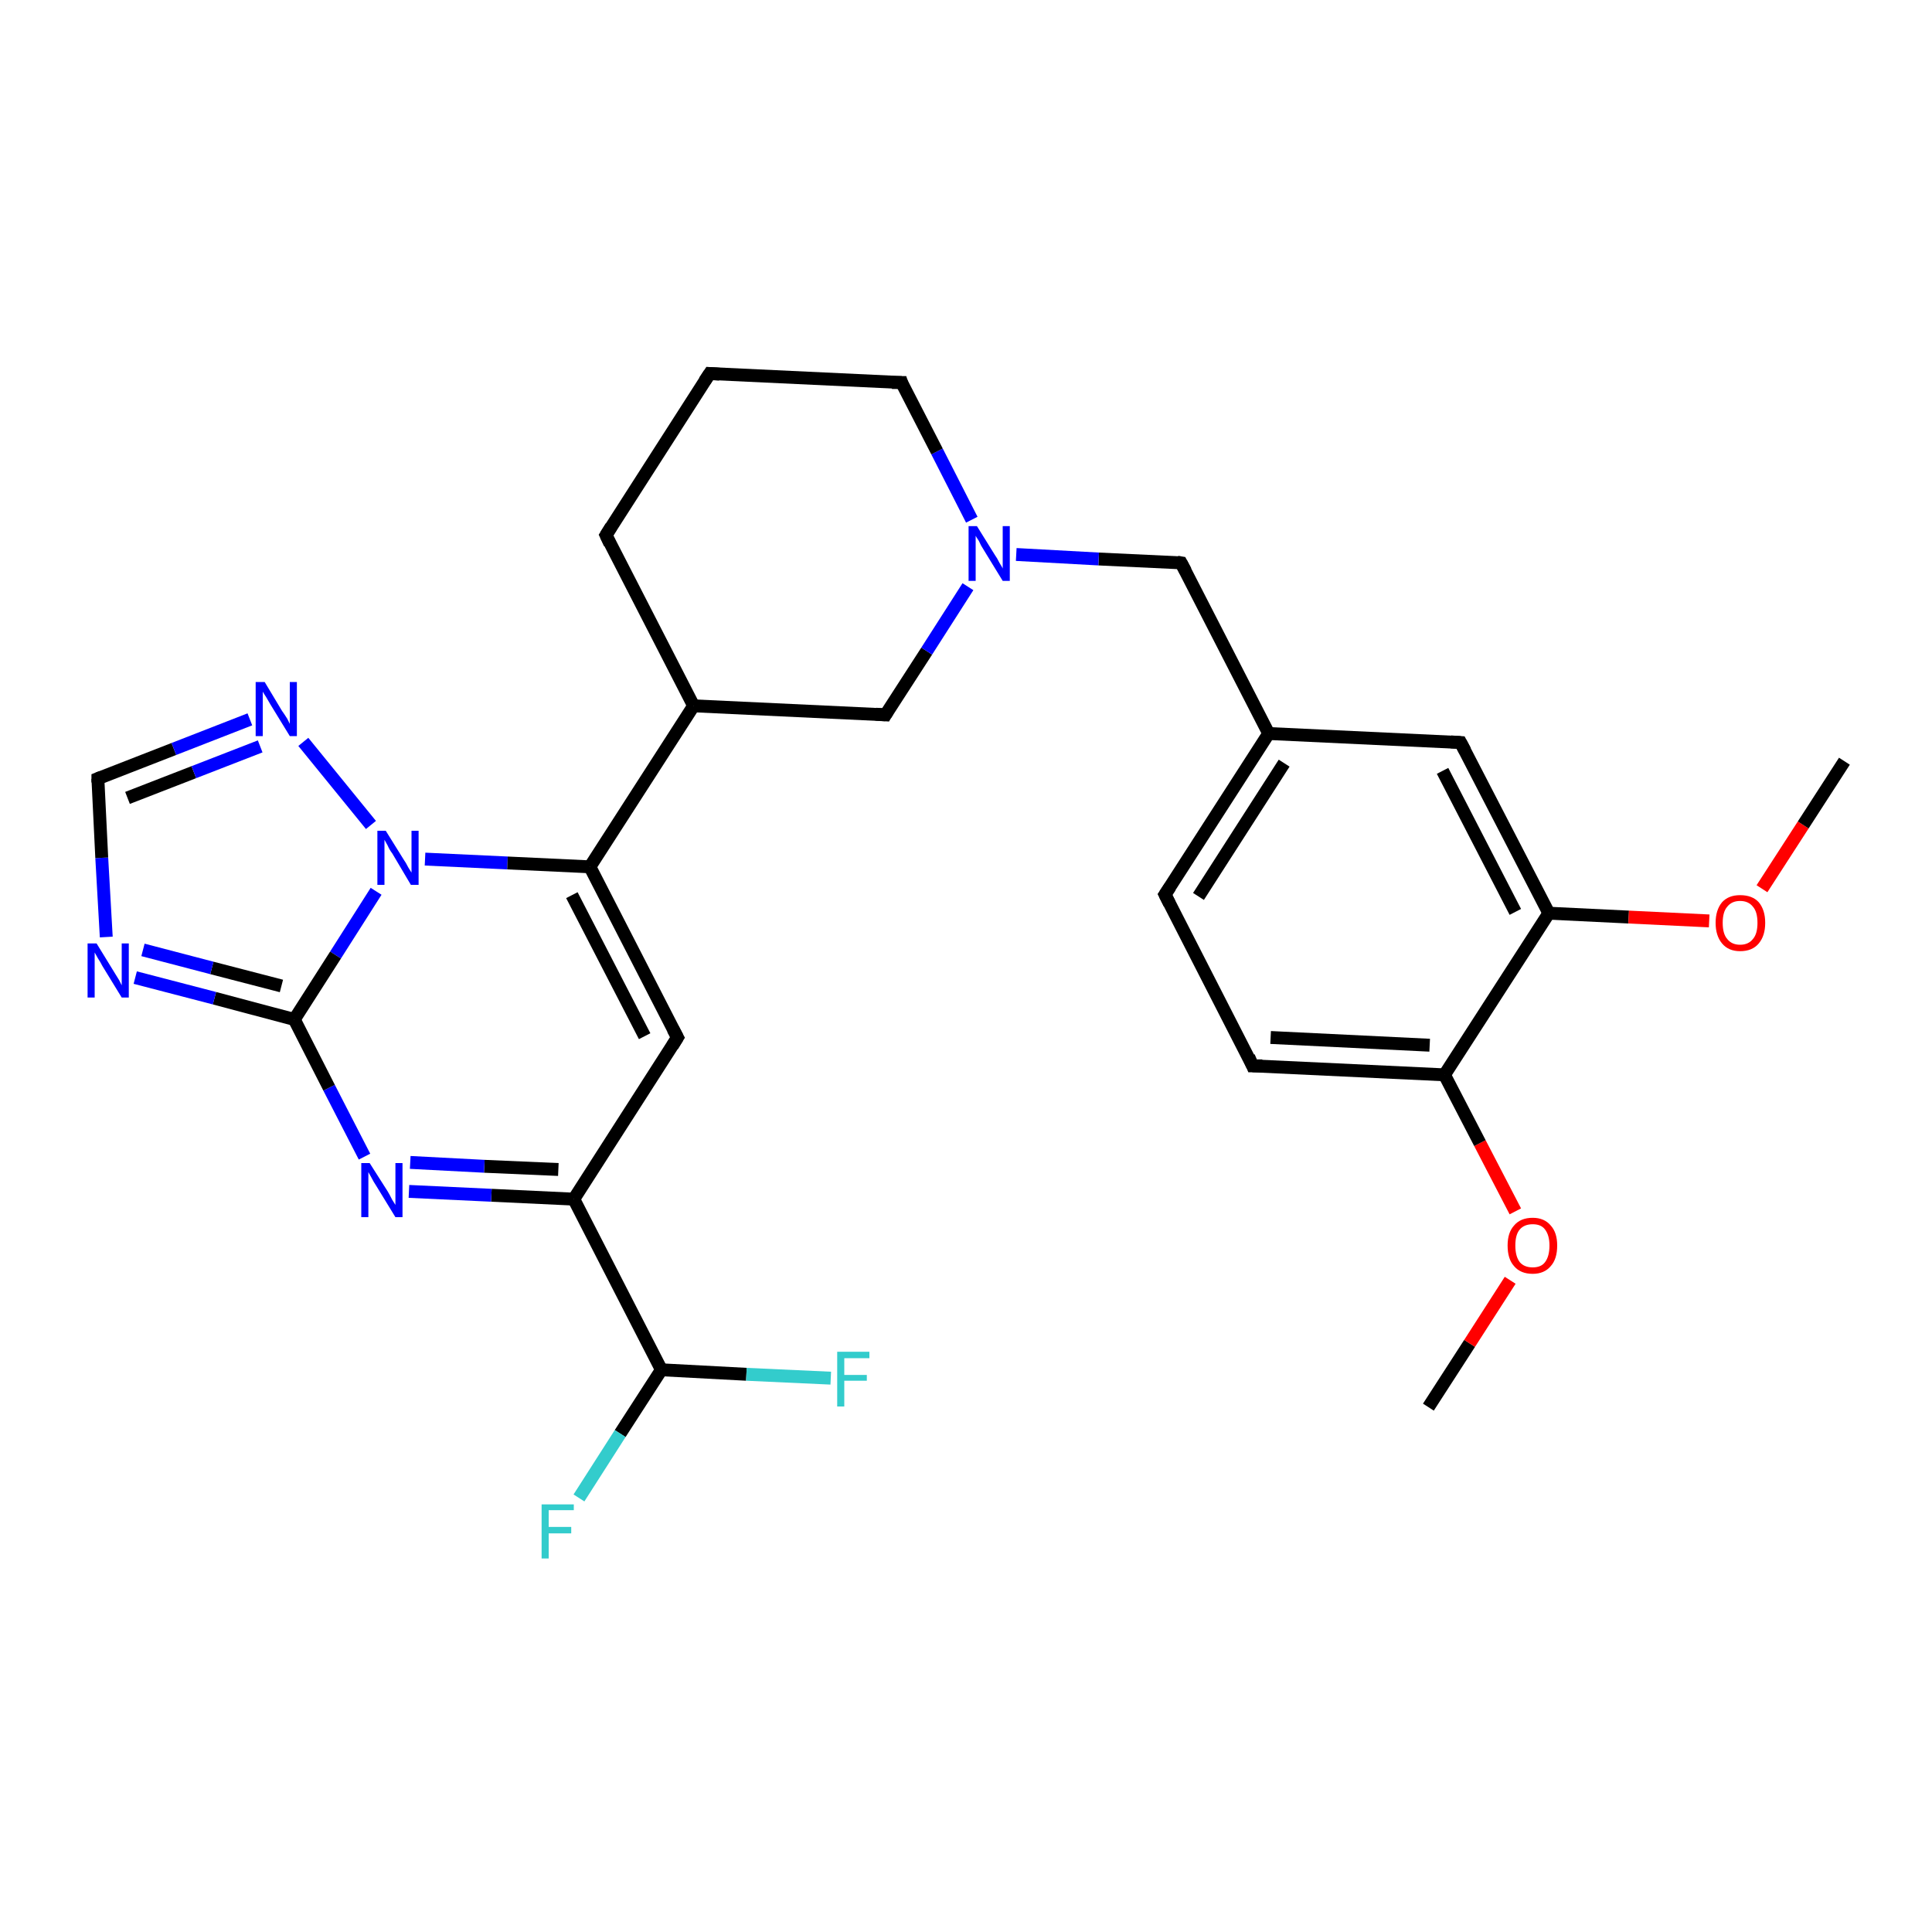 <?xml version='1.0' encoding='iso-8859-1'?>
<svg version='1.1' baseProfile='full'
              xmlns='http://www.w3.org/2000/svg'
                      xmlns:rdkit='http://www.rdkit.org/xml'
                      xmlns:xlink='http://www.w3.org/1999/xlink'
                  xml:space='preserve'
width='300px' height='300px' viewBox='0 0 300 300'>
<!-- END OF HEADER -->
<rect style='opacity:1.0;fill:#FFFFFF;stroke:none' width='300.0' height='300.0' x='0.0' y='0.0'> </rect>
<path class='bond-0 atom-0 atom-1' d='M 221.8,218.5 L 228.2,208.6' style='fill:none;fill-rule:evenodd;stroke:#000000;stroke-width:2.0px;stroke-linecap:butt;stroke-linejoin:miter;stroke-opacity:1' />
<path class='bond-0 atom-0 atom-1' d='M 228.2,208.6 L 234.5,198.8' style='fill:none;fill-rule:evenodd;stroke:#FF0000;stroke-width:2.0px;stroke-linecap:butt;stroke-linejoin:miter;stroke-opacity:1' />
<path class='bond-1 atom-1 atom-2' d='M 235.3,188.1 L 229.8,177.5' style='fill:none;fill-rule:evenodd;stroke:#FF0000;stroke-width:2.0px;stroke-linecap:butt;stroke-linejoin:miter;stroke-opacity:1' />
<path class='bond-1 atom-1 atom-2' d='M 229.8,177.5 L 224.3,166.9' style='fill:none;fill-rule:evenodd;stroke:#000000;stroke-width:2.0px;stroke-linecap:butt;stroke-linejoin:miter;stroke-opacity:1' />
<path class='bond-2 atom-2 atom-3' d='M 224.3,166.9 L 194.5,165.5' style='fill:none;fill-rule:evenodd;stroke:#000000;stroke-width:2.0px;stroke-linecap:butt;stroke-linejoin:miter;stroke-opacity:1' />
<path class='bond-2 atom-2 atom-3' d='M 222.0,162.3 L 197.3,161.1' style='fill:none;fill-rule:evenodd;stroke:#000000;stroke-width:2.0px;stroke-linecap:butt;stroke-linejoin:miter;stroke-opacity:1' />
<path class='bond-3 atom-3 atom-4' d='M 194.5,165.5 L 180.9,138.9' style='fill:none;fill-rule:evenodd;stroke:#000000;stroke-width:2.0px;stroke-linecap:butt;stroke-linejoin:miter;stroke-opacity:1' />
<path class='bond-4 atom-4 atom-5' d='M 180.9,138.9 L 197.0,113.9' style='fill:none;fill-rule:evenodd;stroke:#000000;stroke-width:2.0px;stroke-linecap:butt;stroke-linejoin:miter;stroke-opacity:1' />
<path class='bond-4 atom-4 atom-5' d='M 186.1,139.2 L 199.4,118.5' style='fill:none;fill-rule:evenodd;stroke:#000000;stroke-width:2.0px;stroke-linecap:butt;stroke-linejoin:miter;stroke-opacity:1' />
<path class='bond-5 atom-5 atom-6' d='M 197.0,113.9 L 183.4,87.4' style='fill:none;fill-rule:evenodd;stroke:#000000;stroke-width:2.0px;stroke-linecap:butt;stroke-linejoin:miter;stroke-opacity:1' />
<path class='bond-6 atom-6 atom-7' d='M 183.4,87.4 L 170.6,86.8' style='fill:none;fill-rule:evenodd;stroke:#000000;stroke-width:2.0px;stroke-linecap:butt;stroke-linejoin:miter;stroke-opacity:1' />
<path class='bond-6 atom-6 atom-7' d='M 170.6,86.8 L 157.8,86.1' style='fill:none;fill-rule:evenodd;stroke:#0000FF;stroke-width:2.0px;stroke-linecap:butt;stroke-linejoin:miter;stroke-opacity:1' />
<path class='bond-7 atom-7 atom-8' d='M 150.9,80.7 L 145.5,70.1' style='fill:none;fill-rule:evenodd;stroke:#0000FF;stroke-width:2.0px;stroke-linecap:butt;stroke-linejoin:miter;stroke-opacity:1' />
<path class='bond-7 atom-7 atom-8' d='M 145.5,70.1 L 140.0,59.4' style='fill:none;fill-rule:evenodd;stroke:#000000;stroke-width:2.0px;stroke-linecap:butt;stroke-linejoin:miter;stroke-opacity:1' />
<path class='bond-8 atom-8 atom-9' d='M 140.0,59.4 L 110.2,58.0' style='fill:none;fill-rule:evenodd;stroke:#000000;stroke-width:2.0px;stroke-linecap:butt;stroke-linejoin:miter;stroke-opacity:1' />
<path class='bond-9 atom-9 atom-10' d='M 110.2,58.0 L 94.1,83.1' style='fill:none;fill-rule:evenodd;stroke:#000000;stroke-width:2.0px;stroke-linecap:butt;stroke-linejoin:miter;stroke-opacity:1' />
<path class='bond-10 atom-10 atom-11' d='M 94.1,83.1 L 107.7,109.6' style='fill:none;fill-rule:evenodd;stroke:#000000;stroke-width:2.0px;stroke-linecap:butt;stroke-linejoin:miter;stroke-opacity:1' />
<path class='bond-11 atom-11 atom-12' d='M 107.7,109.6 L 137.5,111.0' style='fill:none;fill-rule:evenodd;stroke:#000000;stroke-width:2.0px;stroke-linecap:butt;stroke-linejoin:miter;stroke-opacity:1' />
<path class='bond-12 atom-11 atom-13' d='M 107.7,109.6 L 91.6,134.6' style='fill:none;fill-rule:evenodd;stroke:#000000;stroke-width:2.0px;stroke-linecap:butt;stroke-linejoin:miter;stroke-opacity:1' />
<path class='bond-13 atom-13 atom-14' d='M 91.6,134.6 L 105.2,161.1' style='fill:none;fill-rule:evenodd;stroke:#000000;stroke-width:2.0px;stroke-linecap:butt;stroke-linejoin:miter;stroke-opacity:1' />
<path class='bond-13 atom-13 atom-14' d='M 88.8,139.0 L 100.1,160.9' style='fill:none;fill-rule:evenodd;stroke:#000000;stroke-width:2.0px;stroke-linecap:butt;stroke-linejoin:miter;stroke-opacity:1' />
<path class='bond-14 atom-14 atom-15' d='M 105.2,161.1 L 89.1,186.2' style='fill:none;fill-rule:evenodd;stroke:#000000;stroke-width:2.0px;stroke-linecap:butt;stroke-linejoin:miter;stroke-opacity:1' />
<path class='bond-15 atom-15 atom-16' d='M 89.1,186.2 L 76.3,185.6' style='fill:none;fill-rule:evenodd;stroke:#000000;stroke-width:2.0px;stroke-linecap:butt;stroke-linejoin:miter;stroke-opacity:1' />
<path class='bond-15 atom-15 atom-16' d='M 76.3,185.6 L 63.5,185.0' style='fill:none;fill-rule:evenodd;stroke:#0000FF;stroke-width:2.0px;stroke-linecap:butt;stroke-linejoin:miter;stroke-opacity:1' />
<path class='bond-15 atom-15 atom-16' d='M 86.7,181.6 L 75.2,181.1' style='fill:none;fill-rule:evenodd;stroke:#000000;stroke-width:2.0px;stroke-linecap:butt;stroke-linejoin:miter;stroke-opacity:1' />
<path class='bond-15 atom-15 atom-16' d='M 75.2,181.1 L 63.7,180.5' style='fill:none;fill-rule:evenodd;stroke:#0000FF;stroke-width:2.0px;stroke-linecap:butt;stroke-linejoin:miter;stroke-opacity:1' />
<path class='bond-16 atom-16 atom-17' d='M 56.6,179.6 L 51.1,168.9' style='fill:none;fill-rule:evenodd;stroke:#0000FF;stroke-width:2.0px;stroke-linecap:butt;stroke-linejoin:miter;stroke-opacity:1' />
<path class='bond-16 atom-16 atom-17' d='M 51.1,168.9 L 45.7,158.3' style='fill:none;fill-rule:evenodd;stroke:#000000;stroke-width:2.0px;stroke-linecap:butt;stroke-linejoin:miter;stroke-opacity:1' />
<path class='bond-17 atom-17 atom-18' d='M 45.7,158.3 L 33.3,155.0' style='fill:none;fill-rule:evenodd;stroke:#000000;stroke-width:2.0px;stroke-linecap:butt;stroke-linejoin:miter;stroke-opacity:1' />
<path class='bond-17 atom-17 atom-18' d='M 33.3,155.0 L 21.0,151.8' style='fill:none;fill-rule:evenodd;stroke:#0000FF;stroke-width:2.0px;stroke-linecap:butt;stroke-linejoin:miter;stroke-opacity:1' />
<path class='bond-17 atom-17 atom-18' d='M 43.7,153.1 L 32.9,150.3' style='fill:none;fill-rule:evenodd;stroke:#000000;stroke-width:2.0px;stroke-linecap:butt;stroke-linejoin:miter;stroke-opacity:1' />
<path class='bond-17 atom-17 atom-18' d='M 32.9,150.3 L 22.2,147.5' style='fill:none;fill-rule:evenodd;stroke:#0000FF;stroke-width:2.0px;stroke-linecap:butt;stroke-linejoin:miter;stroke-opacity:1' />
<path class='bond-18 atom-18 atom-19' d='M 16.5,145.5 L 15.8,133.2' style='fill:none;fill-rule:evenodd;stroke:#0000FF;stroke-width:2.0px;stroke-linecap:butt;stroke-linejoin:miter;stroke-opacity:1' />
<path class='bond-18 atom-18 atom-19' d='M 15.8,133.2 L 15.2,120.9' style='fill:none;fill-rule:evenodd;stroke:#000000;stroke-width:2.0px;stroke-linecap:butt;stroke-linejoin:miter;stroke-opacity:1' />
<path class='bond-19 atom-19 atom-20' d='M 15.2,120.9 L 27.0,116.3' style='fill:none;fill-rule:evenodd;stroke:#000000;stroke-width:2.0px;stroke-linecap:butt;stroke-linejoin:miter;stroke-opacity:1' />
<path class='bond-19 atom-19 atom-20' d='M 27.0,116.3 L 38.8,111.7' style='fill:none;fill-rule:evenodd;stroke:#0000FF;stroke-width:2.0px;stroke-linecap:butt;stroke-linejoin:miter;stroke-opacity:1' />
<path class='bond-19 atom-19 atom-20' d='M 19.8,123.9 L 30.1,119.9' style='fill:none;fill-rule:evenodd;stroke:#000000;stroke-width:2.0px;stroke-linecap:butt;stroke-linejoin:miter;stroke-opacity:1' />
<path class='bond-19 atom-19 atom-20' d='M 30.1,119.9 L 40.4,115.9' style='fill:none;fill-rule:evenodd;stroke:#0000FF;stroke-width:2.0px;stroke-linecap:butt;stroke-linejoin:miter;stroke-opacity:1' />
<path class='bond-20 atom-20 atom-21' d='M 47.1,115.2 L 57.6,128.1' style='fill:none;fill-rule:evenodd;stroke:#0000FF;stroke-width:2.0px;stroke-linecap:butt;stroke-linejoin:miter;stroke-opacity:1' />
<path class='bond-21 atom-15 atom-22' d='M 89.1,186.2 L 102.7,212.7' style='fill:none;fill-rule:evenodd;stroke:#000000;stroke-width:2.0px;stroke-linecap:butt;stroke-linejoin:miter;stroke-opacity:1' />
<path class='bond-22 atom-22 atom-23' d='M 102.7,212.7 L 96.3,222.6' style='fill:none;fill-rule:evenodd;stroke:#000000;stroke-width:2.0px;stroke-linecap:butt;stroke-linejoin:miter;stroke-opacity:1' />
<path class='bond-22 atom-22 atom-23' d='M 96.3,222.6 L 89.9,232.6' style='fill:none;fill-rule:evenodd;stroke:#33CCCC;stroke-width:2.0px;stroke-linecap:butt;stroke-linejoin:miter;stroke-opacity:1' />
<path class='bond-23 atom-22 atom-24' d='M 102.7,212.7 L 115.9,213.4' style='fill:none;fill-rule:evenodd;stroke:#000000;stroke-width:2.0px;stroke-linecap:butt;stroke-linejoin:miter;stroke-opacity:1' />
<path class='bond-23 atom-22 atom-24' d='M 115.9,213.4 L 129.0,214.0' style='fill:none;fill-rule:evenodd;stroke:#33CCCC;stroke-width:2.0px;stroke-linecap:butt;stroke-linejoin:miter;stroke-opacity:1' />
<path class='bond-24 atom-5 atom-25' d='M 197.0,113.9 L 226.8,115.3' style='fill:none;fill-rule:evenodd;stroke:#000000;stroke-width:2.0px;stroke-linecap:butt;stroke-linejoin:miter;stroke-opacity:1' />
<path class='bond-25 atom-25 atom-26' d='M 226.8,115.3 L 240.5,141.8' style='fill:none;fill-rule:evenodd;stroke:#000000;stroke-width:2.0px;stroke-linecap:butt;stroke-linejoin:miter;stroke-opacity:1' />
<path class='bond-25 atom-25 atom-26' d='M 224.0,119.7 L 235.3,141.6' style='fill:none;fill-rule:evenodd;stroke:#000000;stroke-width:2.0px;stroke-linecap:butt;stroke-linejoin:miter;stroke-opacity:1' />
<path class='bond-26 atom-26 atom-27' d='M 240.5,141.8 L 252.9,142.4' style='fill:none;fill-rule:evenodd;stroke:#000000;stroke-width:2.0px;stroke-linecap:butt;stroke-linejoin:miter;stroke-opacity:1' />
<path class='bond-26 atom-26 atom-27' d='M 252.9,142.4 L 265.4,143.0' style='fill:none;fill-rule:evenodd;stroke:#FF0000;stroke-width:2.0px;stroke-linecap:butt;stroke-linejoin:miter;stroke-opacity:1' />
<path class='bond-27 atom-27 atom-28' d='M 273.6,138.0 L 280.0,128.1' style='fill:none;fill-rule:evenodd;stroke:#FF0000;stroke-width:2.0px;stroke-linecap:butt;stroke-linejoin:miter;stroke-opacity:1' />
<path class='bond-27 atom-27 atom-28' d='M 280.0,128.1 L 286.4,118.2' style='fill:none;fill-rule:evenodd;stroke:#000000;stroke-width:2.0px;stroke-linecap:butt;stroke-linejoin:miter;stroke-opacity:1' />
<path class='bond-28 atom-26 atom-2' d='M 240.5,141.8 L 224.3,166.9' style='fill:none;fill-rule:evenodd;stroke:#000000;stroke-width:2.0px;stroke-linecap:butt;stroke-linejoin:miter;stroke-opacity:1' />
<path class='bond-29 atom-12 atom-7' d='M 137.5,111.0 L 143.9,101.1' style='fill:none;fill-rule:evenodd;stroke:#000000;stroke-width:2.0px;stroke-linecap:butt;stroke-linejoin:miter;stroke-opacity:1' />
<path class='bond-29 atom-12 atom-7' d='M 143.9,101.1 L 150.3,91.1' style='fill:none;fill-rule:evenodd;stroke:#0000FF;stroke-width:2.0px;stroke-linecap:butt;stroke-linejoin:miter;stroke-opacity:1' />
<path class='bond-30 atom-21 atom-13' d='M 66.0,133.4 L 78.8,134.0' style='fill:none;fill-rule:evenodd;stroke:#0000FF;stroke-width:2.0px;stroke-linecap:butt;stroke-linejoin:miter;stroke-opacity:1' />
<path class='bond-30 atom-21 atom-13' d='M 78.8,134.0 L 91.6,134.6' style='fill:none;fill-rule:evenodd;stroke:#000000;stroke-width:2.0px;stroke-linecap:butt;stroke-linejoin:miter;stroke-opacity:1' />
<path class='bond-31 atom-21 atom-17' d='M 58.4,138.4 L 52.1,148.3' style='fill:none;fill-rule:evenodd;stroke:#0000FF;stroke-width:2.0px;stroke-linecap:butt;stroke-linejoin:miter;stroke-opacity:1' />
<path class='bond-31 atom-21 atom-17' d='M 52.1,148.3 L 45.7,158.3' style='fill:none;fill-rule:evenodd;stroke:#000000;stroke-width:2.0px;stroke-linecap:butt;stroke-linejoin:miter;stroke-opacity:1' />
<path d='M 196.0,165.5 L 194.5,165.5 L 193.9,164.1' style='fill:none;stroke:#000000;stroke-width:2.0px;stroke-linecap:butt;stroke-linejoin:miter;stroke-opacity:1;' />
<path d='M 181.6,140.3 L 180.9,138.9 L 181.7,137.7' style='fill:none;stroke:#000000;stroke-width:2.0px;stroke-linecap:butt;stroke-linejoin:miter;stroke-opacity:1;' />
<path d='M 184.1,88.7 L 183.4,87.4 L 182.8,87.3' style='fill:none;stroke:#000000;stroke-width:2.0px;stroke-linecap:butt;stroke-linejoin:miter;stroke-opacity:1;' />
<path d='M 140.2,60.0 L 140.0,59.4 L 138.5,59.4' style='fill:none;stroke:#000000;stroke-width:2.0px;stroke-linecap:butt;stroke-linejoin:miter;stroke-opacity:1;' />
<path d='M 111.7,58.1 L 110.2,58.0 L 109.4,59.2' style='fill:none;stroke:#000000;stroke-width:2.0px;stroke-linecap:butt;stroke-linejoin:miter;stroke-opacity:1;' />
<path d='M 94.9,81.8 L 94.1,83.1 L 94.7,84.4' style='fill:none;stroke:#000000;stroke-width:2.0px;stroke-linecap:butt;stroke-linejoin:miter;stroke-opacity:1;' />
<path d='M 136.0,110.9 L 137.5,111.0 L 137.8,110.5' style='fill:none;stroke:#000000;stroke-width:2.0px;stroke-linecap:butt;stroke-linejoin:miter;stroke-opacity:1;' />
<path d='M 104.5,159.8 L 105.2,161.1 L 104.4,162.4' style='fill:none;stroke:#000000;stroke-width:2.0px;stroke-linecap:butt;stroke-linejoin:miter;stroke-opacity:1;' />
<path d='M 15.2,121.5 L 15.2,120.9 L 15.7,120.7' style='fill:none;stroke:#000000;stroke-width:2.0px;stroke-linecap:butt;stroke-linejoin:miter;stroke-opacity:1;' />
<path d='M 225.3,115.2 L 226.8,115.3 L 227.5,116.6' style='fill:none;stroke:#000000;stroke-width:2.0px;stroke-linecap:butt;stroke-linejoin:miter;stroke-opacity:1;' />
<path class='atom-1' d='M 234.1 193.4
Q 234.1 191.4, 235.1 190.3
Q 236.1 189.1, 238.0 189.1
Q 239.8 189.1, 240.8 190.3
Q 241.8 191.4, 241.8 193.4
Q 241.8 195.5, 240.8 196.6
Q 239.8 197.8, 238.0 197.8
Q 236.1 197.8, 235.1 196.6
Q 234.1 195.5, 234.1 193.4
M 238.0 196.8
Q 239.3 196.8, 239.9 196.0
Q 240.6 195.1, 240.6 193.4
Q 240.6 191.8, 239.9 190.9
Q 239.3 190.1, 238.0 190.1
Q 236.7 190.1, 236.0 190.9
Q 235.3 191.7, 235.3 193.4
Q 235.3 195.1, 236.0 196.0
Q 236.7 196.8, 238.0 196.8
' fill='#FF0000'/>
<path class='atom-7' d='M 151.7 81.7
L 154.5 86.2
Q 154.8 86.6, 155.2 87.4
Q 155.7 88.2, 155.7 88.3
L 155.7 81.7
L 156.8 81.7
L 156.8 90.2
L 155.7 90.2
L 152.7 85.3
Q 152.3 84.7, 152.0 84.0
Q 151.6 83.4, 151.5 83.2
L 151.5 90.2
L 150.4 90.2
L 150.4 81.7
L 151.7 81.7
' fill='#0000FF'/>
<path class='atom-16' d='M 57.4 180.6
L 60.2 185.0
Q 60.5 185.5, 60.9 186.3
Q 61.4 187.1, 61.4 187.1
L 61.4 180.6
L 62.5 180.6
L 62.5 189.0
L 61.4 189.0
L 58.4 184.1
Q 58.0 183.5, 57.7 182.9
Q 57.3 182.2, 57.2 182.0
L 57.2 189.0
L 56.1 189.0
L 56.1 180.6
L 57.4 180.6
' fill='#0000FF'/>
<path class='atom-18' d='M 15.0 146.5
L 17.7 150.9
Q 18.0 151.4, 18.5 152.2
Q 18.9 153.0, 18.9 153.0
L 18.9 146.5
L 20.0 146.5
L 20.0 154.9
L 18.9 154.9
L 15.9 150.0
Q 15.6 149.4, 15.2 148.8
Q 14.8 148.1, 14.7 147.9
L 14.7 154.9
L 13.6 154.9
L 13.6 146.5
L 15.0 146.5
' fill='#0000FF'/>
<path class='atom-20' d='M 41.1 105.9
L 43.8 110.4
Q 44.1 110.8, 44.6 111.6
Q 45.0 112.4, 45.0 112.4
L 45.0 105.9
L 46.1 105.9
L 46.1 114.3
L 45.0 114.3
L 42.0 109.4
Q 41.7 108.9, 41.3 108.2
Q 40.9 107.6, 40.8 107.4
L 40.8 114.3
L 39.7 114.3
L 39.7 105.9
L 41.1 105.9
' fill='#0000FF'/>
<path class='atom-21' d='M 59.9 129.0
L 62.7 133.5
Q 63.0 133.9, 63.4 134.7
Q 63.9 135.5, 63.9 135.5
L 63.9 129.0
L 65.0 129.0
L 65.0 137.4
L 63.8 137.4
L 60.9 132.5
Q 60.5 132.0, 60.2 131.3
Q 59.8 130.6, 59.7 130.4
L 59.7 137.4
L 58.6 137.4
L 58.6 129.0
L 59.9 129.0
' fill='#0000FF'/>
<path class='atom-23' d='M 84.1 233.6
L 89.1 233.6
L 89.1 234.5
L 85.2 234.5
L 85.2 237.1
L 88.7 237.1
L 88.7 238.1
L 85.2 238.1
L 85.2 242.0
L 84.1 242.0
L 84.1 233.6
' fill='#33CCCC'/>
<path class='atom-24' d='M 130.0 209.9
L 135.0 209.9
L 135.0 210.9
L 131.1 210.9
L 131.1 213.5
L 134.6 213.5
L 134.6 214.4
L 131.1 214.4
L 131.1 218.4
L 130.0 218.4
L 130.0 209.9
' fill='#33CCCC'/>
<path class='atom-27' d='M 266.4 143.3
Q 266.4 141.3, 267.4 140.1
Q 268.4 139.0, 270.2 139.0
Q 272.1 139.0, 273.1 140.1
Q 274.1 141.3, 274.1 143.3
Q 274.1 145.3, 273.1 146.5
Q 272.1 147.7, 270.2 147.7
Q 268.4 147.7, 267.4 146.5
Q 266.4 145.3, 266.4 143.3
M 270.2 146.7
Q 271.5 146.7, 272.2 145.8
Q 272.9 145.0, 272.9 143.3
Q 272.9 141.6, 272.2 140.8
Q 271.5 139.9, 270.2 139.9
Q 268.9 139.9, 268.2 140.8
Q 267.5 141.6, 267.5 143.3
Q 267.5 145.0, 268.2 145.8
Q 268.9 146.7, 270.2 146.7
' fill='#FF0000'/>
</svg>
